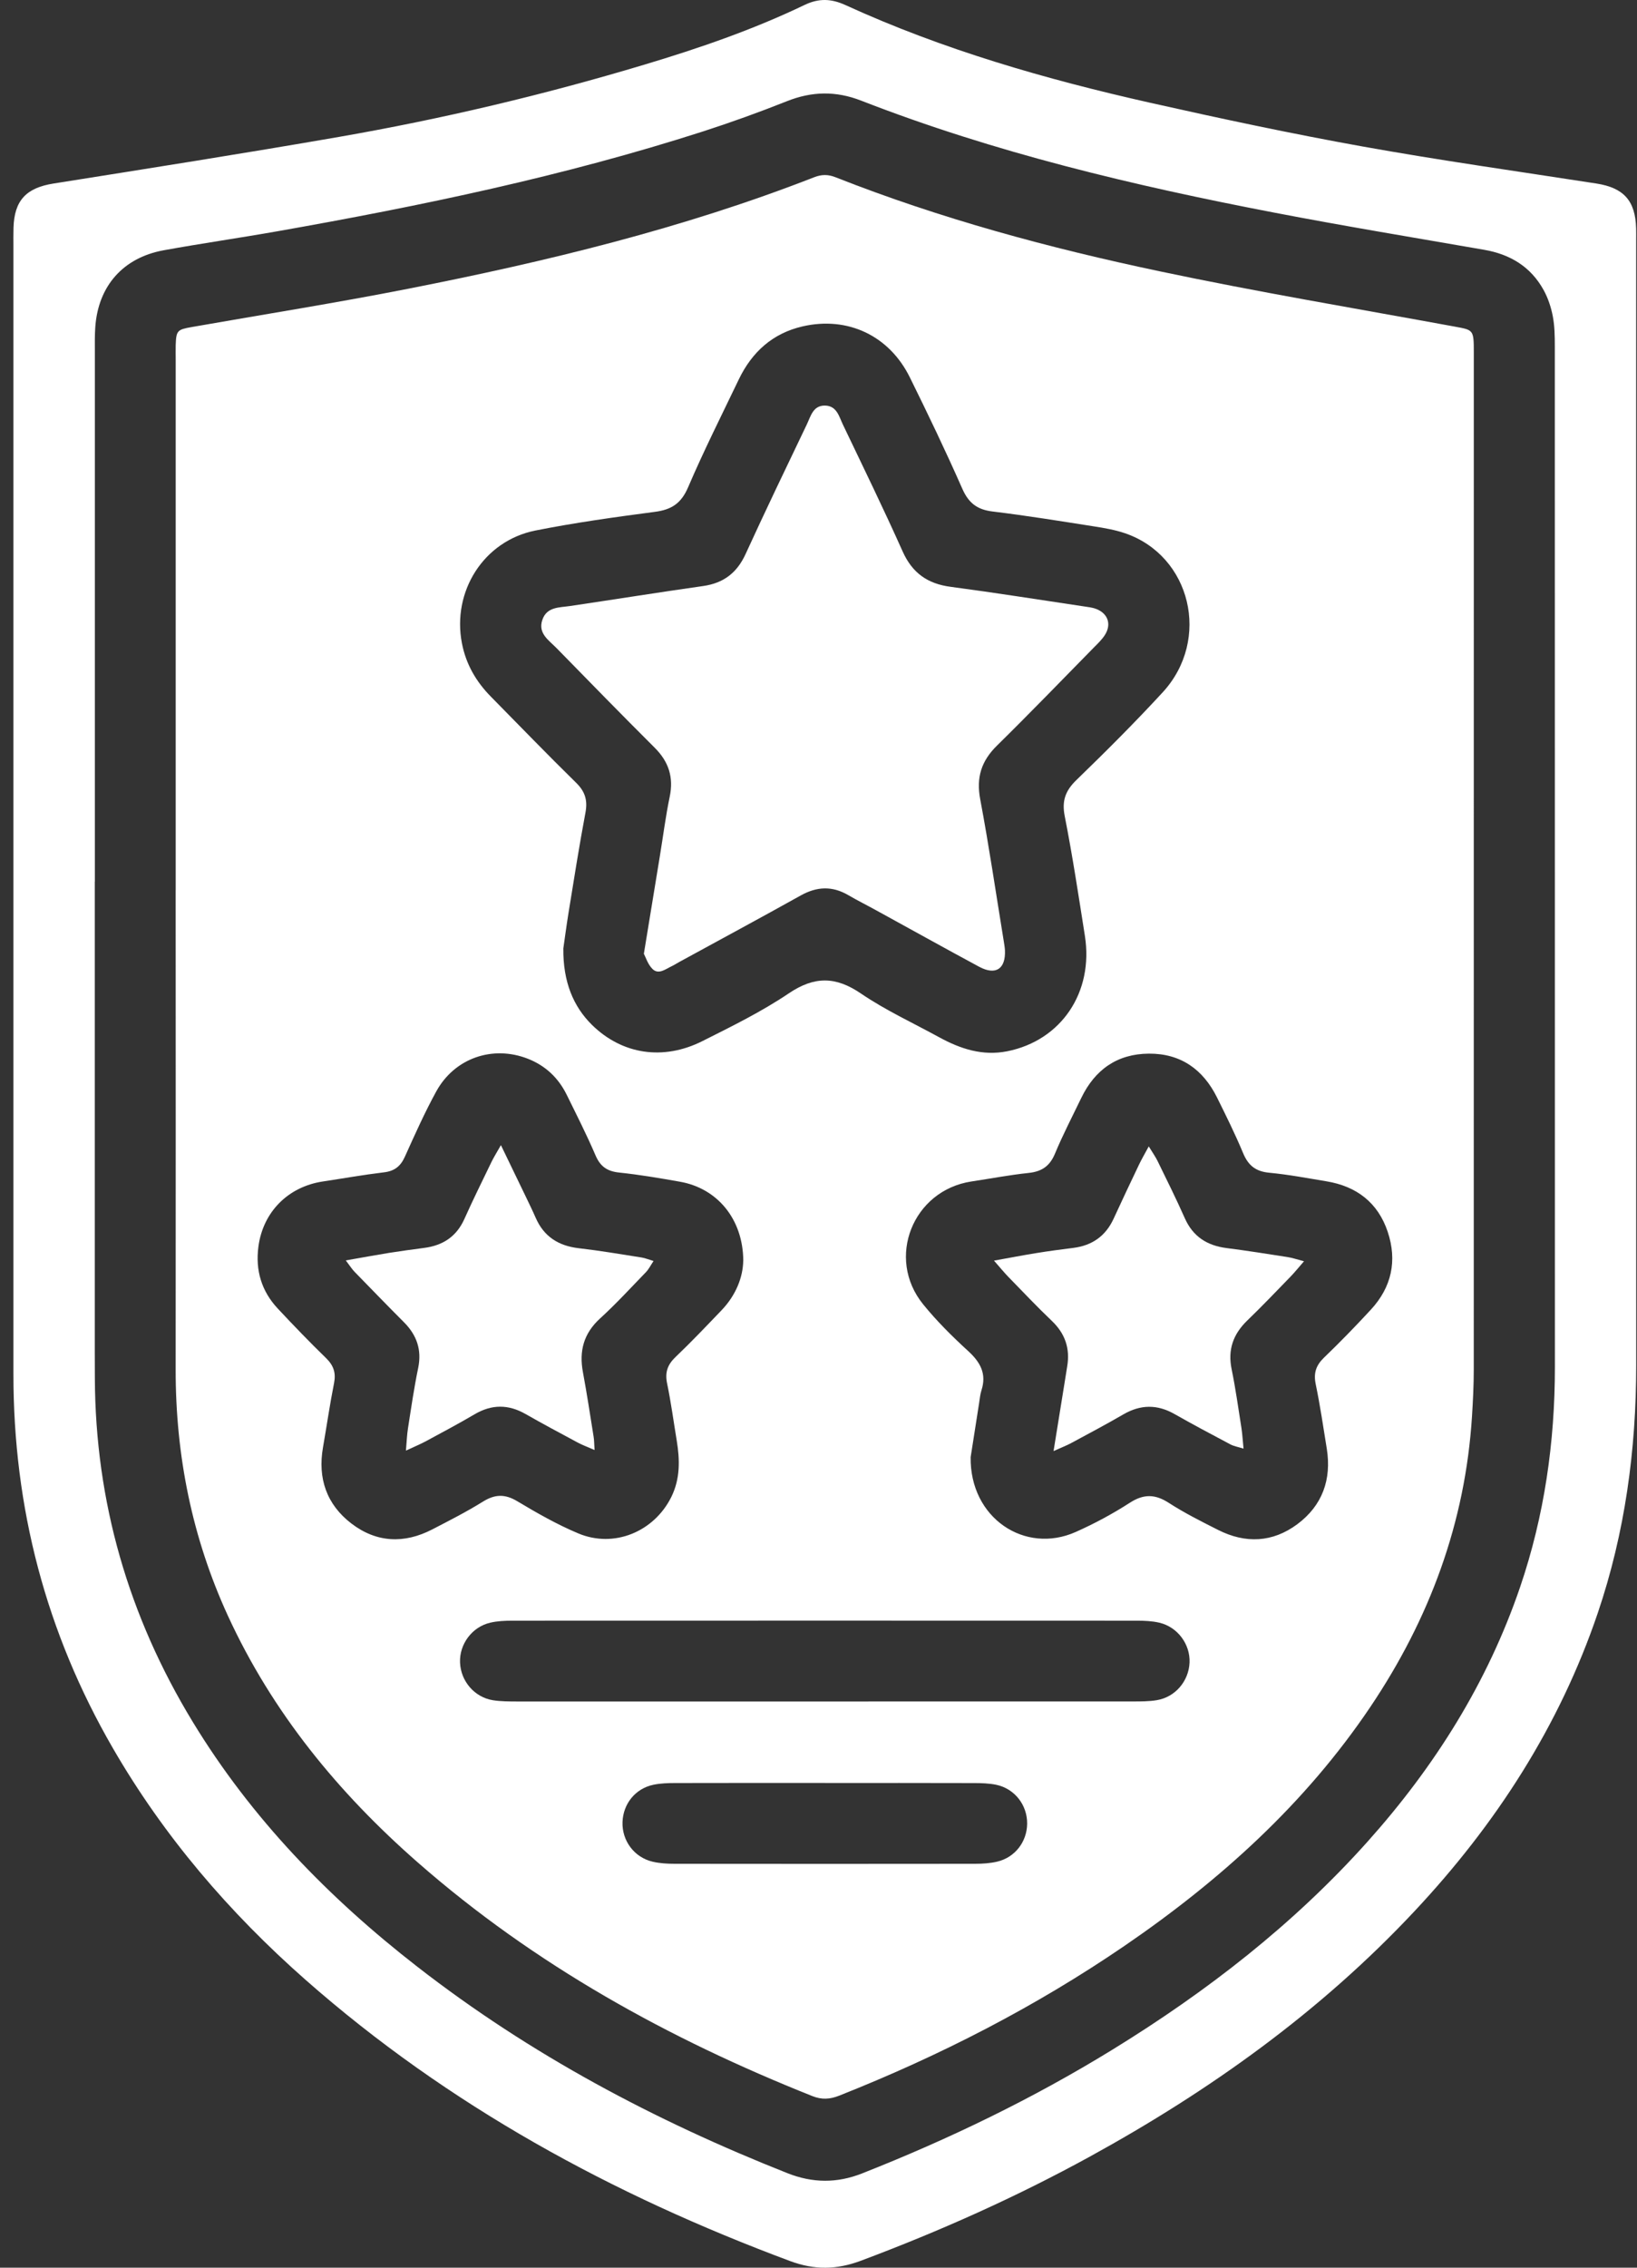 <svg width="39" height="54" viewBox="0 0 39 54" fill="none" xmlns="http://www.w3.org/2000/svg">
<rect x="0" y="0" width="39" height="54" fill="#333333" stroke="none"/>
<path d="M0.32 19.962C0.32 15.264 0.32 10.567 0.32 5.871C0.32 5.723 0.317 5.575 0.322 5.427C0.339 4.767 0.631 4.472 1.277 4.37C3.545 4.01 5.815 3.653 8.077 3.26C10.531 2.833 12.953 2.259 15.34 1.543C16.647 1.152 17.937 0.709 19.168 0.118C19.507 -0.045 19.802 -0.034 20.14 0.12C22.468 1.185 24.916 1.888 27.406 2.448C29.082 2.824 30.764 3.183 32.455 3.487C34.307 3.82 36.171 4.082 38.031 4.37C38.682 4.471 38.961 4.777 38.979 5.437C38.982 5.527 38.98 5.616 38.98 5.705C38.98 14.639 38.978 23.574 38.981 32.509C38.981 34.524 38.715 36.495 38.066 38.409C37.15 41.108 35.639 43.441 33.7 45.51C31.459 47.903 28.827 49.784 25.964 51.355C24.207 52.319 22.383 53.133 20.505 53.836C19.934 54.049 19.404 54.058 18.826 53.843C14.593 52.267 10.682 50.142 7.278 47.144C5.464 45.546 3.905 43.73 2.691 41.632C1.095 38.877 0.318 35.901 0.32 32.72C0.32 29.861 0.32 27.001 0.32 24.142C0.32 22.749 0.32 21.356 0.32 19.963V19.962ZM2.258 20.993C2.258 24.727 2.258 28.459 2.258 32.193C2.258 32.401 2.258 32.608 2.26 32.816C2.271 35.762 3.061 38.486 4.591 41.001C5.988 43.299 7.829 45.191 9.94 46.831C12.628 48.922 15.604 50.501 18.762 51.75C19.359 51.986 19.939 51.991 20.536 51.756C22.608 50.939 24.608 49.973 26.506 48.806C28.752 47.425 30.82 45.823 32.584 43.851C34.182 42.065 35.437 40.072 36.215 37.793C36.794 36.093 37.044 34.343 37.044 32.552C37.043 24.448 37.044 16.343 37.042 8.239C37.042 8.003 37.038 7.762 36.994 7.531C36.953 7.317 36.881 7.099 36.776 6.908C36.47 6.352 35.979 6.055 35.357 5.948C33.693 5.659 32.026 5.384 30.367 5.065C27.017 4.422 23.703 3.637 20.515 2.396C19.914 2.162 19.342 2.173 18.745 2.411C18.086 2.673 17.415 2.915 16.739 3.133C13.43 4.196 10.037 4.902 6.621 5.505C5.717 5.665 4.807 5.795 3.903 5.959C2.932 6.135 2.338 6.811 2.27 7.791C2.256 7.983 2.26 8.176 2.26 8.369C2.26 12.577 2.26 16.785 2.26 20.993H2.258Z" fill="white"/>
<path d="M4.186 21.193C4.186 16.986 4.186 12.779 4.186 8.572C4.186 8.454 4.183 8.335 4.186 8.217C4.198 7.875 4.222 7.849 4.561 7.789C6.283 7.487 8.01 7.213 9.725 6.876C13.013 6.229 16.265 5.443 19.396 4.221C19.576 4.151 19.729 4.151 19.906 4.221C22.408 5.208 24.997 5.906 27.621 6.459C29.953 6.952 32.306 7.346 34.651 7.776C35.105 7.86 35.112 7.846 35.112 8.397C35.112 16.47 35.112 24.543 35.111 32.616C35.111 32.986 35.092 33.357 35.069 33.725C34.91 36.257 34.058 38.549 32.649 40.644C31.096 42.952 29.067 44.779 26.786 46.339C24.66 47.791 22.383 48.957 19.991 49.904C19.77 49.991 19.577 50.003 19.352 49.913C15.927 48.549 12.736 46.789 9.951 44.348C8.059 42.691 6.489 40.779 5.43 38.477C4.575 36.615 4.183 34.658 4.185 32.614C4.188 28.808 4.186 25.001 4.185 21.194L4.186 21.193ZM13.421 22.586C13.413 23.375 13.656 23.967 14.107 24.409C14.82 25.107 15.796 25.263 16.733 24.792C17.434 24.44 18.145 24.091 18.793 23.654C19.406 23.241 19.912 23.249 20.515 23.661C21.1 24.059 21.753 24.359 22.377 24.701C22.882 24.977 23.408 25.15 23.995 25.034C25.283 24.777 26.059 23.63 25.846 22.282C25.696 21.331 25.552 20.379 25.366 19.434C25.294 19.069 25.382 18.829 25.644 18.575C26.347 17.894 27.04 17.203 27.702 16.484C28.855 15.228 28.374 13.235 26.802 12.698C26.565 12.617 26.314 12.574 26.065 12.535C25.261 12.409 24.456 12.278 23.646 12.18C23.28 12.136 23.076 11.978 22.926 11.638C22.532 10.744 22.109 9.863 21.676 8.986C21.186 7.993 20.196 7.525 19.121 7.772C18.409 7.936 17.916 8.382 17.603 9.031C17.193 9.886 16.766 10.734 16.393 11.604C16.23 11.985 16 12.137 15.605 12.188C14.651 12.314 13.695 12.446 12.752 12.634C11.521 12.882 10.766 14.084 11.005 15.318C11.101 15.815 11.341 16.23 11.693 16.587C12.369 17.273 13.038 17.966 13.726 18.64C13.941 18.851 14.003 19.059 13.948 19.351C13.8 20.136 13.676 20.927 13.548 21.715C13.493 22.051 13.45 22.389 13.421 22.584L13.421 22.586ZM23.125 34.697C23.102 36.144 24.413 37.022 25.629 36.48C26.074 36.282 26.509 36.048 26.917 35.785C27.251 35.569 27.524 35.578 27.851 35.791C28.223 36.031 28.623 36.231 29.019 36.431C29.671 36.761 30.317 36.733 30.905 36.297C31.504 35.852 31.727 35.231 31.609 34.495C31.527 33.983 31.451 33.47 31.346 32.963C31.291 32.702 31.35 32.516 31.541 32.331C31.925 31.962 32.297 31.579 32.659 31.187C33.154 30.652 33.291 30.022 33.061 29.333C32.828 28.637 32.319 28.248 31.6 28.13C31.147 28.055 30.695 27.969 30.239 27.926C29.916 27.896 29.738 27.753 29.616 27.459C29.428 27.008 29.211 26.57 28.994 26.133C28.662 25.465 28.129 25.085 27.371 25.09C26.616 25.095 26.085 25.472 25.76 26.146C25.548 26.586 25.321 27.021 25.134 27.471C25.01 27.769 24.82 27.898 24.506 27.931C24.05 27.979 23.597 28.066 23.144 28.134C21.747 28.346 21.101 29.959 21.992 31.058C22.317 31.459 22.688 31.827 23.07 32.176C23.361 32.443 23.508 32.718 23.382 33.108C23.351 33.206 23.342 33.311 23.326 33.413C23.252 33.88 23.179 34.348 23.125 34.698V34.697ZM17.708 30.021C17.702 29.029 17.09 28.298 16.204 28.141C15.722 28.055 15.239 27.973 14.753 27.922C14.468 27.893 14.302 27.779 14.188 27.513C13.978 27.023 13.736 26.547 13.501 26.069C13.303 25.667 12.995 25.376 12.577 25.212C11.74 24.884 10.832 25.194 10.395 25.987C10.117 26.493 9.882 27.021 9.644 27.548C9.541 27.776 9.395 27.888 9.144 27.917C8.659 27.975 8.178 28.061 7.693 28.134C6.864 28.258 6.264 28.86 6.156 29.689C6.082 30.25 6.231 30.749 6.62 31.163C6.994 31.563 7.375 31.958 7.768 32.34C7.945 32.513 8.007 32.688 7.959 32.933C7.858 33.441 7.784 33.955 7.695 34.466C7.566 35.204 7.781 35.827 8.373 36.28C8.97 36.736 9.63 36.765 10.297 36.42C10.705 36.209 11.116 36 11.505 35.758C11.791 35.58 12.029 35.572 12.323 35.748C12.792 36.029 13.273 36.303 13.776 36.514C14.63 36.873 15.582 36.475 15.993 35.648C16.208 35.212 16.198 34.761 16.122 34.301C16.047 33.847 15.986 33.392 15.893 32.943C15.838 32.68 15.903 32.496 16.096 32.312C16.471 31.955 16.828 31.578 17.187 31.204C17.532 30.846 17.701 30.414 17.707 30.019L17.708 30.021ZM19.651 40.517C22.095 40.517 24.538 40.517 26.982 40.516C27.175 40.516 27.37 40.517 27.558 40.486C27.999 40.414 28.321 40.033 28.34 39.589C28.358 39.155 28.056 38.743 27.621 38.641C27.45 38.601 27.268 38.593 27.092 38.593C22.13 38.591 17.168 38.591 12.206 38.593C12.03 38.593 11.848 38.601 11.677 38.641C11.243 38.743 10.942 39.155 10.96 39.591C10.978 40.033 11.303 40.416 11.743 40.487C11.932 40.517 12.127 40.516 12.319 40.517C14.763 40.518 17.207 40.517 19.651 40.517V40.517ZM19.649 42.457C18.465 42.457 17.28 42.456 16.096 42.459C15.919 42.459 15.738 42.464 15.566 42.5C15.137 42.59 14.846 42.953 14.831 43.387C14.815 43.83 15.108 44.229 15.548 44.332C15.719 44.372 15.9 44.382 16.076 44.382C18.46 44.385 20.844 44.385 23.228 44.382C23.404 44.382 23.585 44.371 23.756 44.331C24.181 44.231 24.465 43.86 24.471 43.43C24.476 42.984 24.175 42.593 23.733 42.5C23.561 42.465 23.38 42.46 23.203 42.46C22.019 42.456 20.834 42.458 19.65 42.458L19.649 42.457Z" fill="white"/>
<path d="M15.339 22.715C15.478 21.867 15.6 21.122 15.722 20.377C15.799 19.909 15.858 19.438 15.955 18.974C16.052 18.51 15.932 18.138 15.597 17.805C14.81 17.02 14.033 16.225 13.257 15.431C13.076 15.246 12.812 15.084 12.92 14.763C13.027 14.445 13.325 14.47 13.587 14.43C14.642 14.274 15.695 14.105 16.752 13.955C17.237 13.886 17.557 13.642 17.762 13.195C18.237 12.158 18.731 11.131 19.224 10.102C19.316 9.908 19.372 9.652 19.657 9.658C19.938 9.664 19.99 9.921 20.083 10.114C20.562 11.116 21.05 12.114 21.503 13.128C21.734 13.645 22.098 13.902 22.65 13.974C23.708 14.114 24.761 14.282 25.816 14.439C25.918 14.454 26.024 14.465 26.119 14.502C26.395 14.61 26.483 14.863 26.327 15.114C26.258 15.225 26.159 15.32 26.065 15.414C25.297 16.196 24.535 16.985 23.753 17.754C23.38 18.12 23.254 18.512 23.353 19.035C23.564 20.155 23.729 21.284 23.913 22.408C23.924 22.481 23.938 22.554 23.942 22.628C23.962 23.072 23.723 23.233 23.329 23.022C22.507 22.58 21.692 22.125 20.874 21.677C20.653 21.555 20.427 21.443 20.21 21.316C19.827 21.092 19.459 21.109 19.074 21.325C18.117 21.859 17.151 22.378 16.189 22.904C16.124 22.94 16.062 22.98 15.995 23.012C15.851 23.08 15.69 23.214 15.547 23.076C15.434 22.966 15.382 22.79 15.341 22.715H15.339Z" fill="white"/>
<path d="M25.1 34.554C25.198 33.947 25.28 33.439 25.362 32.931C25.383 32.8 25.403 32.668 25.425 32.537C25.497 32.11 25.375 31.755 25.058 31.453C24.703 31.115 24.368 30.76 24.026 30.409C23.926 30.307 23.836 30.195 23.681 30.019C24.068 29.95 24.379 29.889 24.691 29.839C24.984 29.791 25.277 29.753 25.571 29.716C26.019 29.659 26.341 29.434 26.531 29.02C26.728 28.59 26.932 28.161 27.136 27.733C27.197 27.605 27.269 27.483 27.368 27.299C27.463 27.454 27.528 27.545 27.577 27.645C27.798 28.098 28.023 28.549 28.227 29.009C28.422 29.448 28.758 29.66 29.221 29.72C29.707 29.782 30.189 29.858 30.673 29.934C30.784 29.951 30.892 29.988 31.067 30.034C30.934 30.185 30.846 30.297 30.747 30.399C30.406 30.749 30.069 31.104 29.717 31.443C29.379 31.769 29.246 32.14 29.343 32.608C29.438 33.072 29.503 33.542 29.577 34.011C29.599 34.154 29.606 34.3 29.626 34.496C29.489 34.453 29.393 34.438 29.311 34.394C28.866 34.158 28.421 33.922 27.983 33.673C27.57 33.438 27.172 33.443 26.762 33.681C26.352 33.919 25.933 34.141 25.515 34.366C25.415 34.42 25.307 34.461 25.1 34.554Z" fill="white"/>
<path d="M11.934 27.269C12.158 27.733 12.338 28.102 12.516 28.474C12.599 28.647 12.684 28.82 12.761 28.996C12.957 29.448 13.307 29.668 13.791 29.724C14.29 29.781 14.786 29.866 15.283 29.944C15.367 29.957 15.448 29.992 15.57 30.028C15.499 30.133 15.456 30.224 15.389 30.293C15.029 30.665 14.678 31.048 14.296 31.396C13.904 31.754 13.793 32.173 13.888 32.678C13.983 33.187 14.06 33.699 14.142 34.21C14.156 34.293 14.155 34.379 14.165 34.529C14 34.456 13.881 34.414 13.769 34.354C13.352 34.13 12.934 33.908 12.523 33.673C12.112 33.438 11.716 33.437 11.305 33.679C10.923 33.904 10.53 34.112 10.14 34.323C10.013 34.391 9.879 34.446 9.671 34.543C9.69 34.323 9.695 34.168 9.719 34.017C9.794 33.536 9.864 33.051 9.963 32.574C10.052 32.14 9.928 31.791 9.623 31.485C9.226 31.087 8.835 30.684 8.443 30.281C8.384 30.22 8.339 30.146 8.238 30.014C8.622 29.947 8.946 29.887 9.272 29.834C9.549 29.79 9.828 29.753 10.107 29.716C10.55 29.658 10.876 29.447 11.064 29.026C11.269 28.567 11.493 28.117 11.712 27.663C11.762 27.561 11.823 27.464 11.933 27.27L11.934 27.269Z" fill="white"/>
</svg>

